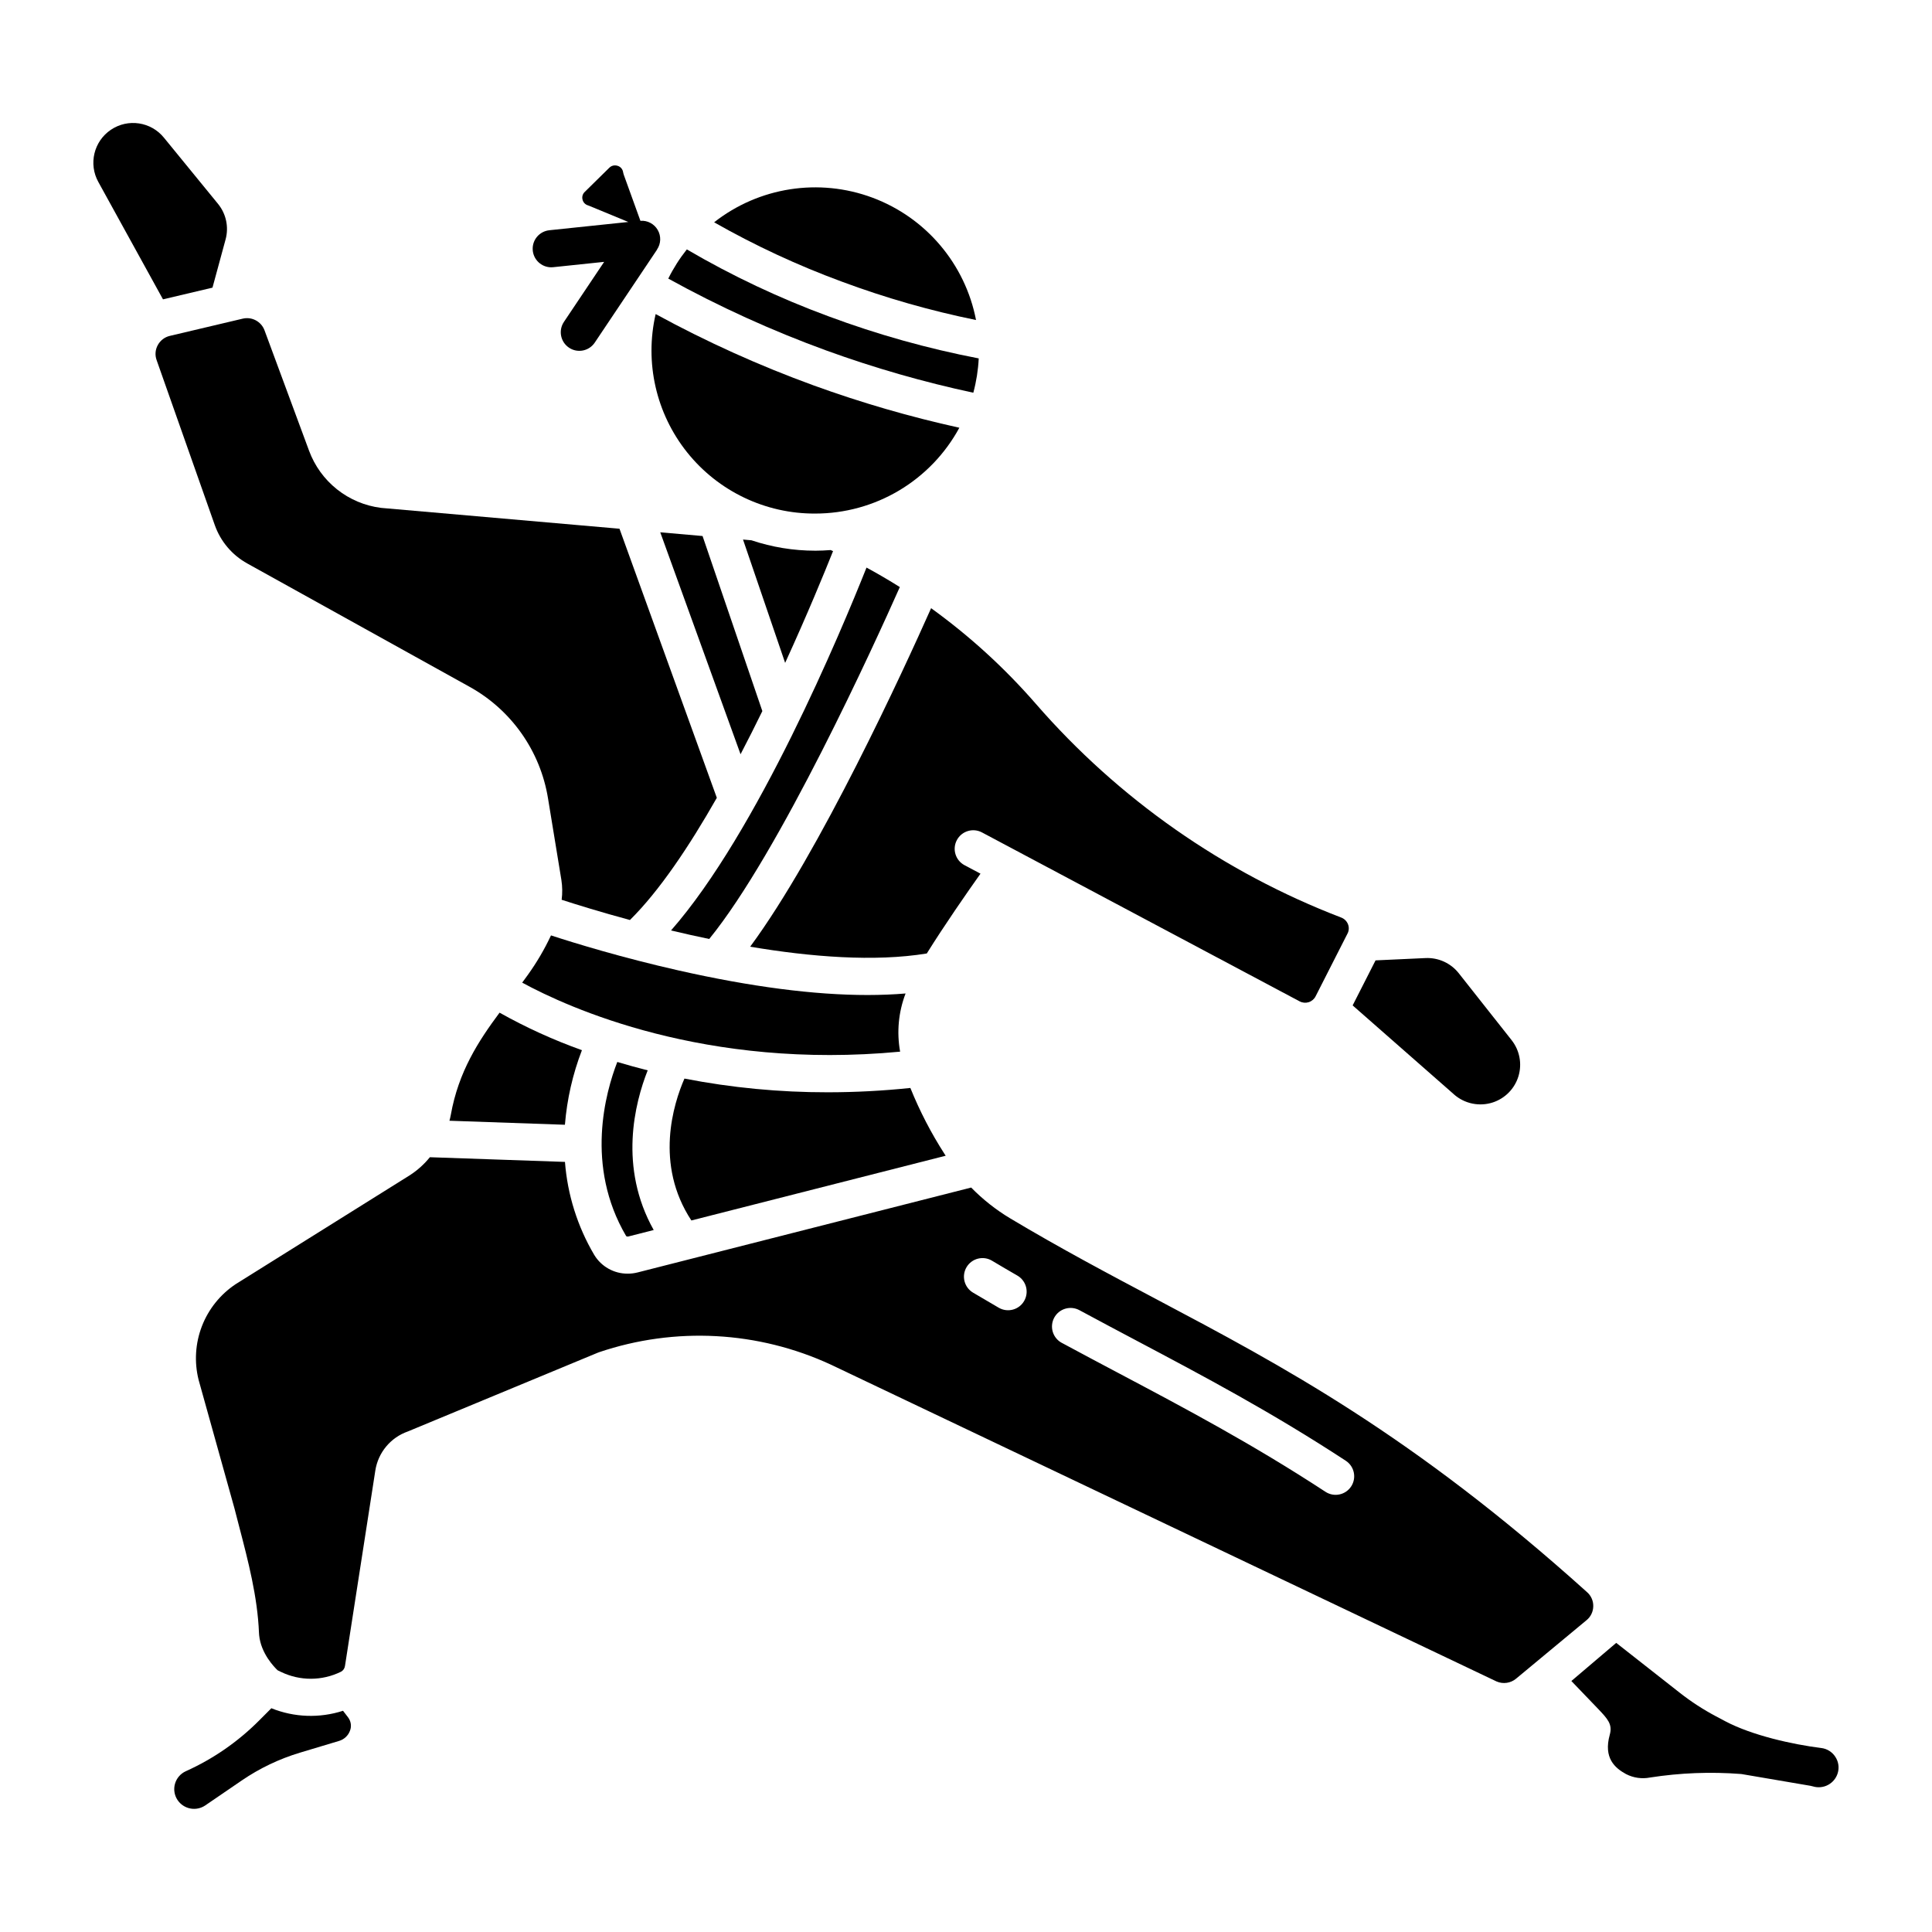 <?xml version="1.0" encoding="UTF-8"?>
<!-- Uploaded to: ICON Repo, www.svgrepo.com, Generator: ICON Repo Mixer Tools -->
<svg fill="#000000" width="800px" height="800px" version="1.1" viewBox="144 144 512 512" xmlns="http://www.w3.org/2000/svg">
 <g>
  <path d="m343.14 287.18-2.234-0.195 11.164 32.688c5.883-12.848 10.398-23.859 12.695-29.617l-0.629-0.285c-1.355 0.102-2.719 0.172-4.102 0.172l-0.004-0.004c-5.742 0-11.449-0.934-16.891-2.758z"/>
  <path d="m331.95 392.84c18.633-22.855 43.852-78.27 50.512-93.262-2.883-1.812-5.824-3.535-8.828-5.164-6.727 16.902-28.961 70.156-51.805 96.164 3.246 0.777 6.637 1.543 10.121 2.262z"/>
  <path d="m404.23 364.6 84.191 44.773v-0.004c0.734 0.391 1.594 0.473 2.383 0.227 0.793-0.25 1.453-0.805 1.832-1.543l8.469-16.652h0.004c0.391-0.762 0.438-1.652 0.129-2.449-0.32-0.828-0.977-1.48-1.805-1.793-31.219-11.977-59.016-31.434-80.953-56.668-8.242-9.477-17.547-17.969-27.73-25.312-7.293 16.371-29.457 64.668-47.949 89.707 15.992 2.695 32.918 4.07 46.805 1.797 4.75-7.613 10.629-16.07 14.234-21.152l-4.231-2.25v0.004c-2.398-1.277-3.309-4.254-2.031-6.652 1.277-2.402 4.258-3.309 6.656-2.031z"/>
  <path d="m321.1 217.83c13.461 7.438 27.48 13.812 41.934 19.074 12.695 4.609 25.695 8.34 38.906 11.172 0.801-2.973 1.281-6.019 1.434-9.094-13.547-2.606-26.852-6.332-39.777-11.145-13.023-4.797-25.602-10.734-37.578-17.742-1.91 2.394-3.559 4.988-4.918 7.734z"/>
  <path d="m402.66 228.81c-2.875-14.852-13.27-27.133-27.441-32.422-14.168-5.285-30.07-2.816-41.969 6.523 10.812 6.152 22.117 11.406 33.789 15.707 11.59 4.316 23.5 7.723 35.621 10.191z"/>
  <path d="m382.54 422.7c-0.934-5.176-0.434-10.508 1.449-15.418-3.191 0.27-6.547 0.402-10.062 0.406-14.16 0-30.934-2.176-50.137-6.519-14.992-3.391-27.422-7.207-33.766-9.277h-0.004c-1.719 3.668-3.769 7.168-6.133 10.457-0.484 0.688-0.996 1.379-1.5 2.059 12.18 6.633 48.52 23.195 100.15 18.293z"/>
  <path d="m307.59 425.43c-3.106 7.996-8.598 27.516 2.344 46.137l0.004-0.004c0.172 0.137 0.402 0.176 0.609 0.109l6.691-1.703c-9.332-16.641-5.039-33.605-1.594-42.316-2.805-0.711-5.5-1.453-8.055-2.223z"/>
  <path d="m346.03 332.45-15.844-46.398-11.211-0.984 21.281 58.816c1.996-3.816 3.926-7.652 5.773-11.434z"/>
  <path d="m263.47 439.44c-0.09 0.516-0.219 1.039-0.363 1.566l30.602 1.066v-0.004c0.551-6.769 2.066-13.422 4.508-19.758-7.543-2.699-14.84-6.023-21.828-9.941-5.59 7.512-10.887 15.648-12.918 27.07z"/>
  <path d="m394.62 450.28c-0.098-0.156-0.211-0.305-0.309-0.461h0.004c-3.562-5.535-6.594-11.395-9.059-17.5-7.281 0.762-14.594 1.145-21.914 1.148-12.738 0.016-25.449-1.199-37.957-3.633-2.91 6.676-7.969 22.695 1.836 37.602z"/>
  <path d="m566.23 569.69c0.035-1.418-0.555-2.781-1.613-3.723-46.41-41.785-80.797-59.992-114.05-77.598-12.527-6.633-25.477-13.488-38.867-21.496-3.777-2.269-7.25-5.012-10.332-8.16l-88.379 22.492c-0.855 0.219-1.738 0.328-2.621 0.328-3.637 0.027-7.019-1.867-8.898-4.984-4.434-7.512-7.082-15.938-7.75-24.633l-35.801-1.242c-1.496 1.848-3.273 3.449-5.266 4.746l-46.227 28.914c-4.043 2.691-7.156 6.574-8.914 11.105-1.754 4.531-2.062 9.496-0.887 14.215l9.473 33.953c0.012 0.039 0.02 0.074 0.031 0.113 0.402 1.586 0.82 3.188 1.242 4.797 2.394 9.164 4.875 18.641 5.262 28.211 0.008 0.195 0.023 0.402 0.043 0.609 0.469 4.812 3.953 8.414 4.898 9.309l0.859 0.414c5.039 2.453 10.93 2.438 15.957-0.047 0.574-0.32 0.961-0.898 1.039-1.555l8.031-51.727c0.734-4.789 4.055-8.781 8.629-10.379l50.328-20.871c0.098-0.043 0.207-0.082 0.316-0.117v-0.004c20.164-6.828 42.184-5.644 61.5 3.305l176.39 83.949c1.719 0.738 3.703 0.453 5.141-0.738l18.688-15.512h0.004c1.105-0.902 1.754-2.246 1.773-3.676zm-150.82-80.922c-1.355 2.352-4.367 3.156-6.719 1.801-2.262-1.305-4.543-2.644-6.84-4.016-1.121-0.672-1.93-1.758-2.246-3.023-0.32-1.266-0.121-2.606 0.547-3.727 1.395-2.332 4.414-3.094 6.746-1.699 2.254 1.348 4.492 2.66 6.711 3.938 1.133 0.652 1.957 1.727 2.297 2.988 0.336 1.262 0.16 2.606-0.496 3.738zm86.66 49.156v-0.004c-0.715 1.094-1.832 1.855-3.109 2.121-1.277 0.27-2.609 0.016-3.699-0.699-19.344-12.66-37.234-22.133-54.535-31.293-5.008-2.652-10.184-5.394-15.32-8.168v0.004c-1.16-0.613-2.027-1.664-2.41-2.922-0.379-1.258-0.242-2.613 0.383-3.769s1.684-2.012 2.945-2.379c1.262-0.371 2.617-0.219 3.766 0.414 5.098 2.754 10.254 5.488 15.242 8.129 17.5 9.266 35.594 18.844 55.32 31.758h-0.004c2.273 1.488 2.906 4.535 1.422 6.805z"/>
  <path d="m236.23 599.1-1.324-1.723v-0.004c-6.215 2.012-12.938 1.773-18.992-0.672l-3.289 3.297c-5.59 5.602-12.152 10.141-19.367 13.387-1.402 0.629-2.457 1.84-2.879 3.316-0.426 1.477-0.176 3.066 0.68 4.34 0.789 1.164 2.004 1.965 3.387 2.231 1.379 0.262 2.805-0.035 3.965-0.828l9.645-6.594c4.738-3.238 9.949-5.727 15.449-7.379l10.402-3.125c1.312-0.402 2.363-1.391 2.84-2.68 0.422-1.074 0.305-2.289-0.312-3.266-0.059-0.102-0.129-0.203-0.203-0.301z"/>
  <path d="m539.63 436.15c3.258-1.074 5.789-3.668 6.781-6.953 0.988-3.285 0.312-6.848-1.812-9.539l-14.031-17.766c-2.113-2.66-5.375-4.144-8.766-3.996l-13.266 0.613-6.07 11.934 26.871 23.594-0.004 0.004c2.816 2.473 6.734 3.277 10.297 2.109z"/>
  <path d="m626.63 607.24c-7.625-0.961-18.301-3.328-25.426-7.098l-2.449-1.297h0.004c-3.383-1.793-6.598-3.883-9.609-6.246l-16.836-13.219-11.887 10.105 7.121 7.414c2.473 2.609 3.832 4.043 3.059 6.809-1.734 6.215 1.395 8.848 4.312 10.445h0.004c1.961 1.012 4.203 1.328 6.367 0.906 7.977-1.242 16.07-1.555 24.117-0.93 0.09 0.012 0.176 0.023 0.266 0.039l18.105 3.086c0.211 0.035 0.422 0.086 0.629 0.148 1.336 0.418 2.789 0.285 4.027-0.371 1.242-0.656 2.168-1.777 2.578-3.121 0.449-1.465 0.219-3.051-0.625-4.328-0.84-1.305-2.219-2.164-3.758-2.344z"/>
  <path d="m360.04 280.1c7.824 0 15.504-2.113 22.23-6.117 6.723-4.004 12.242-9.75 15.969-16.629-13.086-2.887-25.969-6.625-38.566-11.195-14.426-5.25-28.438-11.574-41.918-18.926-2.961 12.855 0.117 26.355 8.355 36.66 8.242 10.301 20.738 16.27 33.93 16.207z"/>
  <path d="m200.31 220.23 3.477-12.797c0.883-3.273 0.141-6.769-2.004-9.398l-14.324-17.531c-3.434-4.25-9.547-5.168-14.074-2.113-4.531 3.055-5.973 9.066-3.32 13.844l17.129 31.094z"/>
  <path d="m209.52 293.32 58.82 32.633c11.152 6.137 18.855 17.066 20.891 29.633l3.543 21.621v0.004c0.27 1.734 0.293 3.496 0.07 5.238 3.852 1.25 10.211 3.231 18.094 5.363 7.746-7.644 15.676-19.457 23.027-32.383l-25.793-71.309-63.02-5.512c-0.066-0.008-0.137-0.016-0.195-0.023l-0.004 0.004c-4.258-0.539-8.289-2.238-11.648-4.91-3.359-2.672-5.922-6.215-7.406-10.242l-11.801-31.898c-0.871-2.344-3.352-3.668-5.781-3.09l-19.301 4.562c-1.367 0.316-2.531 1.203-3.199 2.438-0.672 1.211-0.789 2.652-0.32 3.961l15.426 43.754v-0.004c1.527 4.324 4.586 7.938 8.598 10.16z"/>
  <path d="m294.79 236.14c2.258 1.516 5.316 0.91 6.828-1.348l16.512-24.645-0.02-0.012c1.059-1.551 1.133-3.566 0.195-5.191s-2.719-2.566-4.59-2.43l-4.371-12.098c-0.098-0.262-0.168-0.535-0.219-0.812-0.125-0.793-0.695-1.441-1.465-1.664-0.227-0.07-0.461-0.109-0.699-0.109-0.562 0-1.102 0.227-1.492 0.629l-6.516 6.41c-0.539 0.512-0.762 1.273-0.582 1.996 0.16 0.738 0.703 1.328 1.422 1.551 0.113 0.035 0.223 0.078 0.332 0.121l10.387 4.289-20.934 2.191-0.004 0.004c-2.606 0.273-4.539 2.535-4.402 5.148 0.133 2.613 2.293 4.664 4.91 4.668 0.172 0 0.344-0.012 0.516-0.027l13.508-1.414-10.668 15.922 0.004-0.004c-1.512 2.258-0.906 5.312 1.348 6.824z"/>
 </g>
</svg>